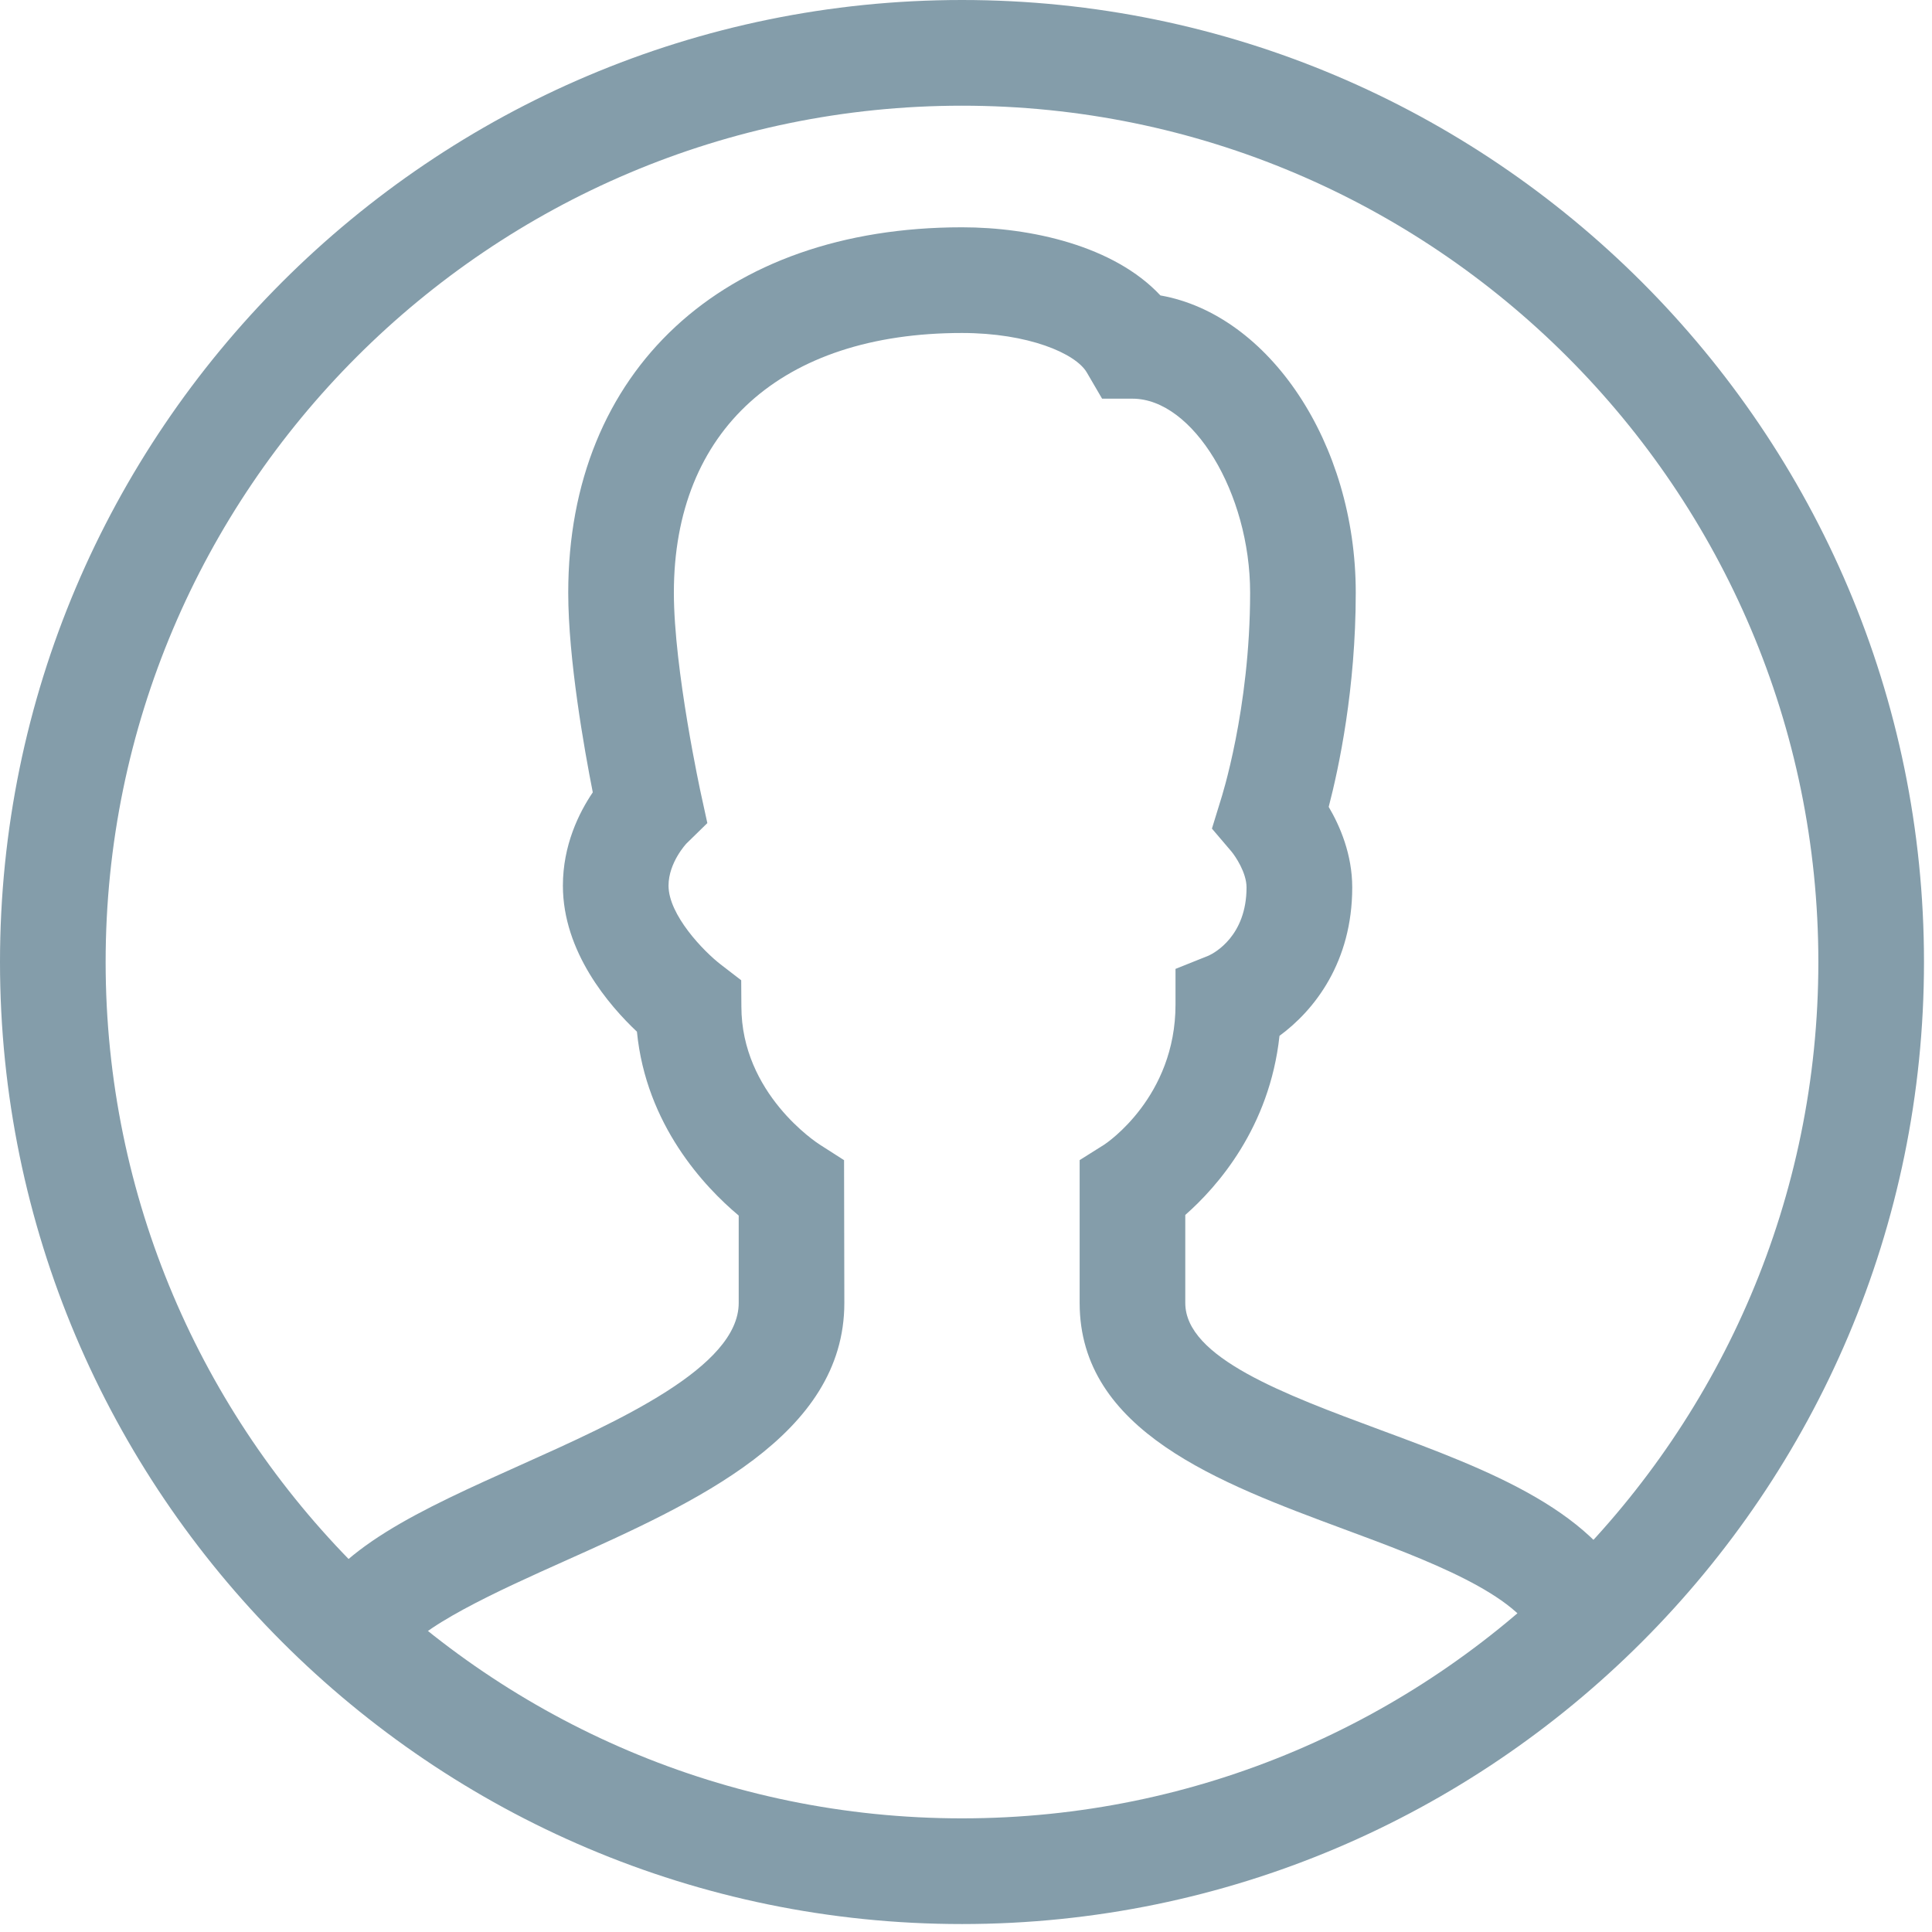 <?xml version="1.0" encoding="UTF-8" standalone="no"?>
<!DOCTYPE svg PUBLIC "-//W3C//DTD SVG 1.1//EN" "http://www.w3.org/Graphics/SVG/1.1/DTD/svg11.dtd">
<svg width="100%" height="100%" viewBox="0 0 68 68" version="1.1" xmlns="http://www.w3.org/2000/svg" xmlns:xlink="http://www.w3.org/1999/xlink" xml:space="preserve" xmlns:serif="http://www.serif.com/" style="fill-rule:evenodd;clip-rule:evenodd;stroke-linejoin:round;stroke-miterlimit:2;">
    <g id="Icon-User" transform="matrix(2,0,0,2,-0.266,-0.14)">
        <path id="Fill-57" d="M17.062,33.93C7.728,33.93 0.133,26.335 0.133,17C0.133,7.665 7.728,0.07 17.062,0.07C26.397,0.07 33.992,7.665 33.992,17C33.992,26.335 26.397,33.93 17.062,33.93ZM17.062,1.93C8.753,1.93 1.992,8.69 1.992,17C1.992,25.31 8.753,32.07 17.062,32.07C25.372,32.07 32.133,25.31 32.133,17C32.133,8.69 25.372,1.93 17.062,1.93Z" style="fill:rgb(132,157,170);"/>
        <path id="Fill-58" d="M7.19,29.248L5.487,28.499C6.004,27.328 7.531,26.643 9.301,25.849C11.008,25.083 13.133,24.13 13.133,23L13.133,21.462C12.528,20.955 11.503,19.865 11.342,18.226C10.852,17.764 10.039,16.822 10.039,15.656C10.039,14.948 10.319,14.377 10.565,14.014C10.415,13.255 10.133,11.666 10.133,10.5C10.133,6.594 12.853,4.07 17.062,4.07C18.27,4.07 19.737,4.394 20.554,5.269C22.462,5.605 23.992,7.864 23.992,10.5C23.992,12.191 23.695,13.582 23.516,14.27C23.715,14.607 23.93,15.107 23.93,15.687C23.93,16.998 23.268,17.846 22.65,18.299C22.475,19.915 21.554,20.957 20.992,21.451L20.992,23C20.992,23.961 22.734,24.607 24.419,25.232C26.335,25.942 28.317,26.677 28.932,28.284L27.193,28.948C26.881,28.128 25.229,27.516 23.772,26.976C21.598,26.169 19.133,25.255 19.133,23L19.133,20.486L19.567,20.213C19.611,20.184 20.82,19.372 20.82,17.75L20.82,17.121L21.404,16.887C21.502,16.842 22.07,16.543 22.07,15.687C22.07,15.425 21.87,15.132 21.8,15.05L21.461,14.652L21.617,14.145C21.622,14.129 22.133,12.557 22.133,10.5C22.133,8.745 21.127,7.086 20.062,7.086L19.528,7.086L19.259,6.625C19.062,6.288 18.226,5.93 17.062,5.93C13.888,5.93 11.992,7.638 11.992,10.5C11.992,11.852 12.466,14.029 12.471,14.051L12.581,14.555L12.213,14.915C12.213,14.915 11.898,15.248 11.898,15.656C11.898,16.171 12.516,16.812 12.815,17.042L13.177,17.321L13.18,17.781C13.18,19.313 14.502,20.177 14.559,20.213L14.987,20.487L14.992,23C14.992,25.335 12.373,26.51 10.061,27.546C8.945,28.046 7.418,28.732 7.19,29.248" style="fill:rgb(132,157,170);"/>
    </g>
</svg>
